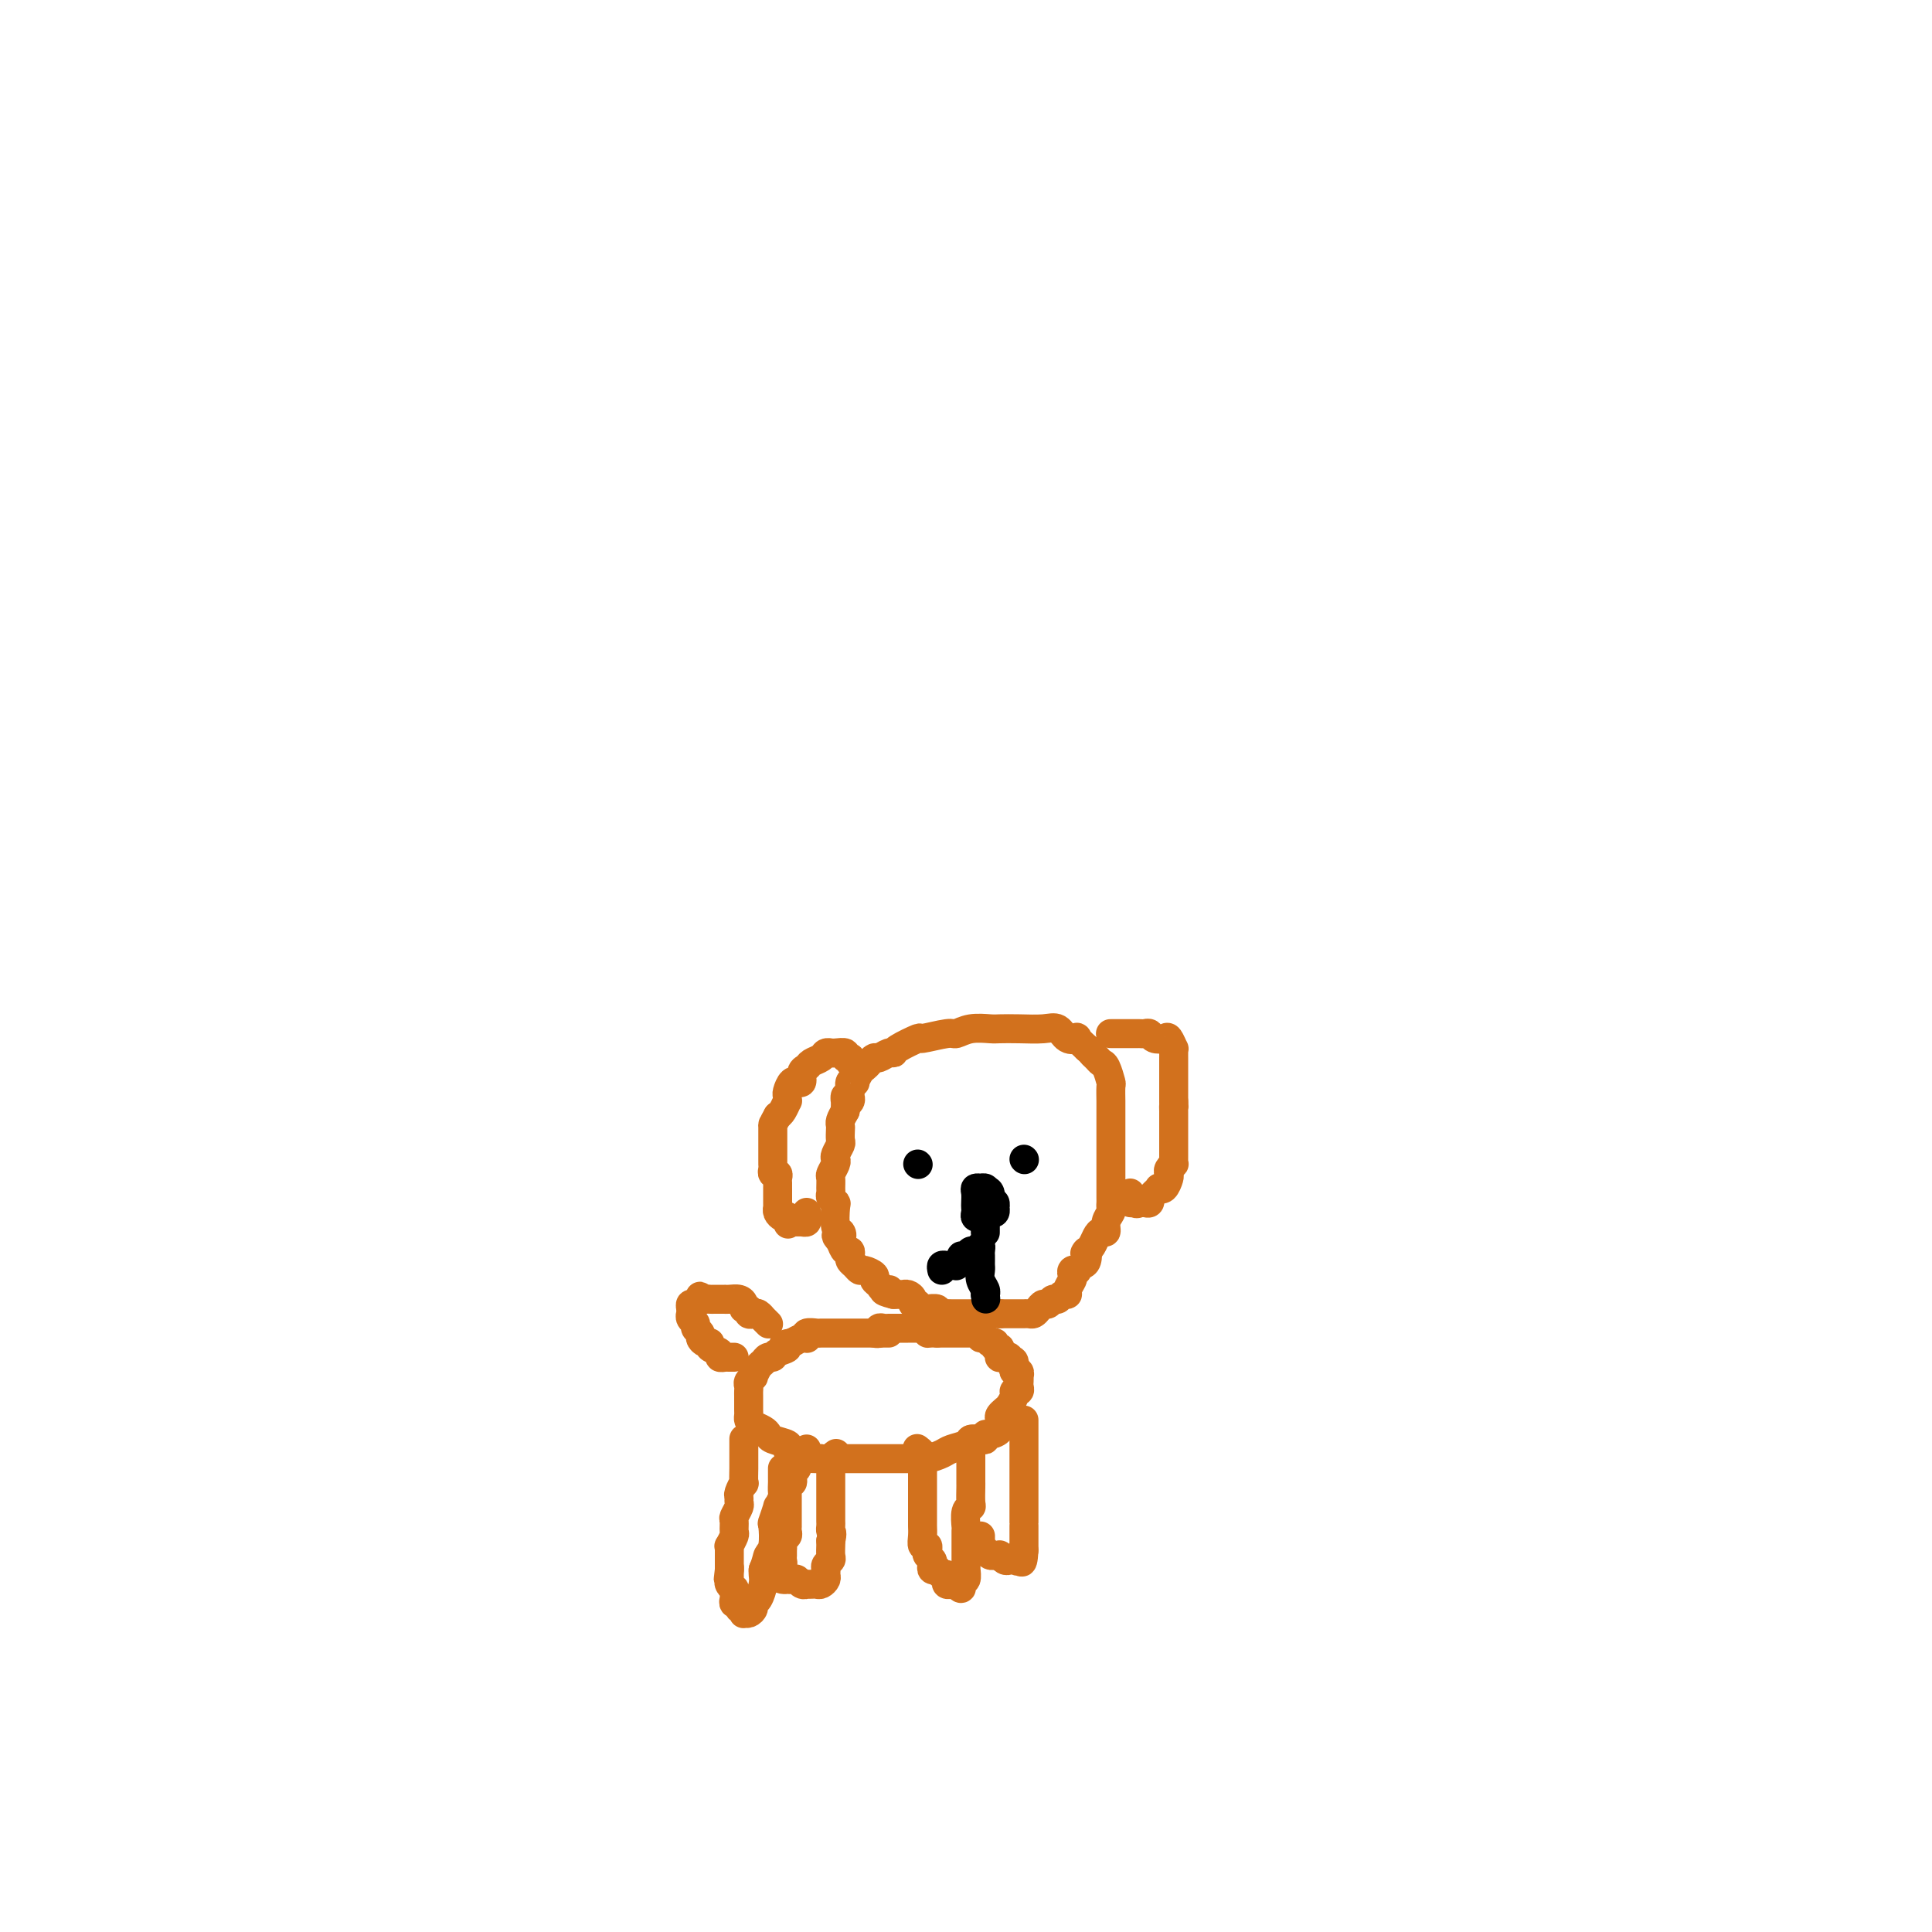 <svg viewBox='0 0 400 400' version='1.1' xmlns='http://www.w3.org/2000/svg' xmlns:xlink='http://www.w3.org/1999/xlink'><g fill='none' stroke='#D2711D' stroke-width='6' stroke-linecap='round' stroke-linejoin='round'><path d='M207,272c0.100,-0.000 0.199,-0.000 0,0c-0.199,0.000 -0.697,0.000 -1,0c-0.303,-0.000 -0.410,-0.000 -1,0c-0.590,0.000 -1.664,0.000 -2,0c-0.336,-0.000 0.065,-0.000 0,0c-0.065,0.000 -0.596,0.000 -1,0c-0.404,-0.000 -0.682,-0.000 -1,0c-0.318,0.000 -0.676,0.000 -1,0c-0.324,-0.000 -0.615,-0.000 -1,0c-0.385,0.000 -0.864,0.001 -1,0c-0.136,-0.001 0.070,-0.004 0,0c-0.070,0.004 -0.418,0.015 -1,0c-0.582,-0.015 -1.398,-0.057 -2,0c-0.602,0.057 -0.988,0.212 -1,0c-0.012,-0.212 0.352,-0.793 0,-1c-0.352,-0.207 -1.419,-0.041 -2,0c-0.581,0.041 -0.677,-0.044 -1,0c-0.323,0.044 -0.874,0.218 -1,0c-0.126,-0.218 0.172,-0.829 0,-1c-0.172,-0.171 -0.816,0.098 -1,0c-0.184,-0.098 0.091,-0.562 0,-1c-0.091,-0.438 -0.549,-0.849 -1,-1c-0.451,-0.151 -0.894,-0.040 -1,0c-0.106,0.040 0.125,0.011 0,0c-0.125,-0.011 -0.607,-0.003 -1,0c-0.393,0.003 -0.696,0.002 -1,0'/><path d='M185,268c-3.581,-0.858 -1.532,-1.003 -1,-1c0.532,0.003 -0.453,0.155 -1,0c-0.547,-0.155 -0.657,-0.615 -1,-1c-0.343,-0.385 -0.918,-0.695 -1,-1c-0.082,-0.305 0.328,-0.607 0,-1c-0.328,-0.393 -1.395,-0.879 -2,-1c-0.605,-0.121 -0.750,0.121 -1,0c-0.250,-0.121 -0.606,-0.605 -1,-1c-0.394,-0.395 -0.827,-0.700 -1,-1c-0.173,-0.300 -0.088,-0.596 0,-1c0.088,-0.404 0.177,-0.916 0,-1c-0.177,-0.084 -0.622,0.262 -1,0c-0.378,-0.262 -0.689,-1.131 -1,-2'/><path d='M174,257c-1.718,-1.867 -0.512,-1.035 0,-1c0.512,0.035 0.330,-0.725 0,-1c-0.330,-0.275 -0.806,-0.063 -1,-1c-0.194,-0.937 -0.105,-3.024 0,-4c0.105,-0.976 0.224,-0.843 0,-1c-0.224,-0.157 -0.793,-0.604 -1,-1c-0.207,-0.396 -0.052,-0.740 0,-1c0.052,-0.260 0.000,-0.437 0,-1c-0.000,-0.563 0.052,-1.512 0,-2c-0.052,-0.488 -0.206,-0.516 0,-1c0.206,-0.484 0.773,-1.424 1,-2c0.227,-0.576 0.113,-0.788 0,-1c-0.113,-0.212 -0.226,-0.424 0,-1c0.226,-0.576 0.792,-1.516 1,-2c0.208,-0.484 0.059,-0.514 0,-1c-0.059,-0.486 -0.026,-1.429 0,-2c0.026,-0.571 0.045,-0.769 0,-1c-0.045,-0.231 -0.156,-0.495 0,-1c0.156,-0.505 0.578,-1.253 1,-2'/><path d='M175,230c0.094,-4.644 -0.172,-2.754 0,-2c0.172,0.754 0.782,0.373 1,0c0.218,-0.373 0.043,-0.739 0,-1c-0.043,-0.261 0.044,-0.416 0,-1c-0.044,-0.584 -0.219,-1.595 0,-2c0.219,-0.405 0.832,-0.202 1,0c0.168,0.202 -0.109,0.404 0,0c0.109,-0.404 0.606,-1.414 1,-2c0.394,-0.586 0.687,-0.749 1,-1c0.313,-0.251 0.648,-0.588 1,-1c0.352,-0.412 0.721,-0.897 1,-1c0.279,-0.103 0.468,0.175 1,0c0.532,-0.175 1.406,-0.802 2,-1c0.594,-0.198 0.909,0.034 1,0c0.091,-0.034 -0.040,-0.334 1,-1c1.040,-0.666 3.253,-1.699 4,-2c0.747,-0.301 0.028,0.130 1,0c0.972,-0.130 3.634,-0.819 5,-1c1.366,-0.181 1.434,0.148 2,0c0.566,-0.148 1.628,-0.771 3,-1c1.372,-0.229 3.053,-0.063 4,0c0.947,0.063 1.159,0.024 2,0c0.841,-0.024 2.310,-0.034 4,0c1.690,0.034 3.600,0.112 5,0c1.400,-0.112 2.292,-0.415 3,0c0.708,0.415 1.234,1.548 2,2c0.766,0.452 1.772,0.224 2,0c0.228,-0.224 -0.323,-0.445 0,0c0.323,0.445 1.521,1.556 2,2c0.479,0.444 0.240,0.222 0,0'/><path d='M225,217c1.107,0.800 0.875,0.800 1,1c0.125,0.200 0.608,0.601 1,1c0.392,0.399 0.694,0.797 1,1c0.306,0.203 0.618,0.212 1,1c0.382,0.788 0.834,2.356 1,3c0.166,0.644 0.044,0.365 0,1c-0.044,0.635 -0.012,2.184 0,3c0.012,0.816 0.003,0.900 0,1c-0.003,0.100 -0.001,0.216 0,1c0.001,0.784 0.000,2.236 0,3c-0.000,0.764 -0.000,0.838 0,1c0.000,0.162 0.000,0.411 0,1c-0.000,0.589 -0.000,1.519 0,2c0.000,0.481 0.000,0.514 0,1c-0.000,0.486 -0.000,1.426 0,2c0.000,0.574 0.000,0.783 0,1c-0.000,0.217 -0.000,0.443 0,1c0.000,0.557 0.000,1.444 0,2c-0.000,0.556 -0.000,0.779 0,1c0.000,0.221 0.001,0.440 0,1c-0.001,0.560 -0.004,1.462 0,2c0.004,0.538 0.016,0.712 0,1c-0.016,0.288 -0.060,0.689 0,1c0.060,0.311 0.223,0.530 0,1c-0.223,0.470 -0.833,1.190 -1,2c-0.167,0.810 0.110,1.709 0,2c-0.110,0.291 -0.607,-0.025 -1,0c-0.393,0.025 -0.683,0.391 -1,1c-0.317,0.609 -0.662,1.460 -1,2c-0.338,0.540 -0.669,0.770 -1,1'/><path d='M225,259c-0.785,1.128 -0.248,-0.051 0,0c0.248,0.051 0.206,1.333 0,2c-0.206,0.667 -0.577,0.718 -1,1c-0.423,0.282 -0.897,0.796 -1,1c-0.103,0.204 0.165,0.100 0,0c-0.165,-0.100 -0.761,-0.194 -1,0c-0.239,0.194 -0.120,0.678 0,1c0.120,0.322 0.239,0.483 0,1c-0.239,0.517 -0.838,1.391 -1,2c-0.162,0.609 0.111,0.952 0,1c-0.111,0.048 -0.607,-0.198 -1,0c-0.393,0.198 -0.683,0.840 -1,1c-0.317,0.160 -0.662,-0.164 -1,0c-0.338,0.164 -0.668,0.814 -1,1c-0.332,0.186 -0.667,-0.094 -1,0c-0.333,0.094 -0.663,0.561 -1,1c-0.337,0.439 -0.682,0.850 -1,1c-0.318,0.150 -0.610,0.040 -1,0c-0.390,-0.040 -0.878,-0.011 -1,0c-0.122,0.011 0.122,0.003 0,0c-0.122,-0.003 -0.611,-0.001 -1,0c-0.389,0.001 -0.679,0.000 -1,0c-0.321,-0.000 -0.675,-0.000 -1,0c-0.325,0.000 -0.623,0.000 -1,0c-0.377,-0.000 -0.832,-0.000 -1,0c-0.168,0.000 -0.048,0.000 0,0c0.048,-0.000 0.024,-0.000 0,0'/><path d='M230,214c-0.089,0.000 -0.177,0.000 0,0c0.177,-0.000 0.621,-0.000 1,0c0.379,0.000 0.693,0.000 1,0c0.307,-0.000 0.607,-0.000 1,0c0.393,0.000 0.879,0.000 1,0c0.121,-0.000 -0.122,-0.001 0,0c0.122,0.001 0.609,0.004 1,0c0.391,-0.004 0.686,-0.015 1,0c0.314,0.015 0.647,0.054 1,0c0.353,-0.054 0.725,-0.203 1,0c0.275,0.203 0.452,0.758 1,1c0.548,0.242 1.467,0.173 2,0c0.533,-0.173 0.679,-0.448 1,0c0.321,0.448 0.818,1.621 1,2c0.182,0.379 0.049,-0.035 0,0c-0.049,0.035 -0.013,0.520 0,1c0.013,0.480 0.003,0.955 0,1c-0.003,0.045 -0.001,-0.339 0,0c0.001,0.339 0.000,1.400 0,2c-0.000,0.600 -0.000,0.738 0,1c0.000,0.262 0.000,0.648 0,1c-0.000,0.352 -0.000,0.672 0,1c0.000,0.328 0.000,0.665 0,1c-0.000,0.335 -0.000,0.667 0,1c0.000,0.333 0.000,0.667 0,1c-0.000,0.333 -0.000,0.667 0,1'/><path d='M243,228c0.155,2.190 0.041,1.166 0,1c-0.041,-0.166 -0.011,0.527 0,1c0.011,0.473 0.003,0.726 0,1c-0.003,0.274 -0.001,0.570 0,1c0.001,0.430 0.000,0.994 0,1c-0.000,0.006 -0.000,-0.545 0,0c0.000,0.545 0.000,2.187 0,3c-0.000,0.813 -0.000,0.796 0,1c0.000,0.204 0.001,0.628 0,1c-0.001,0.372 -0.004,0.691 0,1c0.004,0.309 0.015,0.608 0,1c-0.015,0.392 -0.056,0.877 0,1c0.056,0.123 0.208,-0.117 0,0c-0.208,0.117 -0.778,0.592 -1,1c-0.222,0.408 -0.097,0.750 0,1c0.097,0.250 0.167,0.410 0,1c-0.167,0.590 -0.570,1.612 -1,2c-0.430,0.388 -0.886,0.141 -1,0c-0.114,-0.141 0.114,-0.178 0,0c-0.114,0.178 -0.569,0.569 -1,1c-0.431,0.431 -0.836,0.900 -1,1c-0.164,0.100 -0.085,-0.169 0,0c0.085,0.169 0.177,0.776 0,1c-0.177,0.224 -0.622,0.064 -1,0c-0.378,-0.064 -0.689,-0.032 -1,0'/><path d='M236,249c-0.939,0.452 -0.788,0.082 -1,0c-0.212,-0.082 -0.789,0.122 -1,0c-0.211,-0.122 -0.057,-0.571 0,-1c0.057,-0.429 0.016,-0.837 0,-1c-0.016,-0.163 -0.008,-0.082 0,0'/><path d='M176,220c0.009,-0.425 0.018,-0.850 0,-1c-0.018,-0.150 -0.064,-0.026 0,0c0.064,0.026 0.237,-0.046 0,0c-0.237,0.046 -0.886,0.209 -1,0c-0.114,-0.209 0.306,-0.789 0,-1c-0.306,-0.211 -1.338,-0.054 -2,0c-0.662,0.054 -0.955,0.003 -1,0c-0.045,-0.003 0.157,0.041 0,0c-0.157,-0.041 -0.673,-0.167 -1,0c-0.327,0.167 -0.465,0.627 -1,1c-0.535,0.373 -1.468,0.660 -2,1c-0.532,0.340 -0.664,0.733 -1,1c-0.336,0.267 -0.877,0.410 -1,1c-0.123,0.590 0.174,1.629 0,2c-0.174,0.371 -0.817,0.074 -1,0c-0.183,-0.074 0.094,0.076 0,0c-0.094,-0.076 -0.560,-0.376 -1,0c-0.440,0.376 -0.853,1.428 -1,2c-0.147,0.572 -0.028,0.664 0,1c0.028,0.336 -0.034,0.915 0,1c0.034,0.085 0.163,-0.323 0,0c-0.163,0.323 -0.618,1.378 -1,2c-0.382,0.622 -0.691,0.811 -1,1'/><path d='M161,231c-1.155,2.029 -1.041,2.102 -1,2c0.041,-0.102 0.011,-0.378 0,0c-0.011,0.378 -0.003,1.411 0,2c0.003,0.589 0.001,0.735 0,1c-0.001,0.265 -0.000,0.648 0,1c0.000,0.352 0.000,0.671 0,1c-0.000,0.329 -0.001,0.666 0,1c0.001,0.334 0.004,0.663 0,1c-0.004,0.337 -0.015,0.682 0,1c0.015,0.318 0.057,0.610 0,1c-0.057,0.390 -0.211,0.879 0,1c0.211,0.121 0.789,-0.127 1,0c0.211,0.127 0.057,0.629 0,1c-0.057,0.371 -0.015,0.610 0,1c0.015,0.390 0.004,0.932 0,1c-0.004,0.068 -0.001,-0.336 0,0c0.001,0.336 -0.001,1.413 0,2c0.001,0.587 0.003,0.683 0,1c-0.003,0.317 -0.012,0.856 0,1c0.012,0.144 0.044,-0.106 0,0c-0.044,0.106 -0.166,0.567 0,1c0.166,0.433 0.619,0.838 1,1c0.381,0.162 0.691,0.081 1,0'/><path d='M163,252c0.322,3.188 0.128,0.658 0,0c-0.128,-0.658 -0.188,0.557 0,1c0.188,0.443 0.625,0.116 1,0c0.375,-0.116 0.689,-0.021 1,0c0.311,0.021 0.619,-0.033 1,0c0.381,0.033 0.834,0.153 1,0c0.166,-0.153 0.045,-0.580 0,-1c-0.045,-0.420 -0.013,-0.834 0,-1c0.013,-0.166 0.006,-0.083 0,0'/></g>
<g fill='none' stroke='#000000' stroke-width='6' stroke-linecap='round' stroke-linejoin='round'><path d='M195,263c-0.092,-0.422 -0.183,-0.844 0,-1c0.183,-0.156 0.642,-0.044 1,0c0.358,0.044 0.617,0.022 1,0c0.383,-0.022 0.890,-0.043 1,0c0.110,0.043 -0.178,0.151 0,0c0.178,-0.151 0.821,-0.561 1,-1c0.179,-0.439 -0.106,-0.907 0,-1c0.106,-0.093 0.603,0.188 1,0c0.397,-0.188 0.695,-0.846 1,-1c0.305,-0.154 0.618,0.196 1,0c0.382,-0.196 0.834,-0.939 1,-1c0.166,-0.061 0.045,0.560 0,1c-0.045,0.440 -0.013,0.698 0,1c0.013,0.302 0.007,0.648 0,1c-0.007,0.352 -0.016,0.711 0,1c0.016,0.289 0.057,0.508 0,1c-0.057,0.492 -0.211,1.255 0,2c0.211,0.745 0.788,1.470 1,2c0.212,0.530 0.061,0.866 0,1c-0.061,0.134 -0.030,0.067 0,0'/><path d='M204,268c0.167,1.667 0.083,0.833 0,0'/><path d='M204,255c0.000,0.174 0.000,0.349 0,0c0.000,-0.349 0.000,-1.220 0,-2c0.000,-0.780 0.000,-1.469 0,-2c0.000,-0.531 0.000,-0.905 0,-1c0.000,-0.095 -0.000,0.090 0,0c0.000,-0.090 -0.000,-0.455 0,0c0.000,0.455 0.000,1.730 0,2c0.000,0.270 0.000,-0.466 0,-1c0.000,-0.534 -0.000,-0.867 0,-1c0.000,-0.133 0.000,-0.067 0,0'/><path d='M204,250c-0.044,-1.005 -0.156,-1.016 0,-1c0.156,0.016 0.578,0.061 1,0c0.422,-0.061 0.842,-0.226 1,0c0.158,0.226 0.052,0.844 0,1c-0.052,0.156 -0.051,-0.151 0,0c0.051,0.151 0.153,0.758 0,1c-0.153,0.242 -0.562,0.117 -1,0c-0.438,-0.117 -0.906,-0.227 -1,0c-0.094,0.227 0.185,0.790 0,1c-0.185,0.210 -0.834,0.067 -1,0c-0.166,-0.067 0.152,-0.058 0,0c-0.152,0.058 -0.772,0.167 -1,0c-0.228,-0.167 -0.062,-0.609 0,-1c0.062,-0.391 0.021,-0.732 0,-1c-0.021,-0.268 -0.021,-0.464 0,-1c0.021,-0.536 0.062,-1.412 0,-2c-0.062,-0.588 -0.226,-0.887 0,-1c0.226,-0.113 0.844,-0.041 1,0c0.156,0.041 -0.150,0.049 0,0c0.150,-0.049 0.757,-0.157 1,0c0.243,0.157 0.121,0.578 0,1'/><path d='M204,247c0.536,-0.822 0.876,-0.378 1,0c0.124,0.378 0.033,0.690 0,1c-0.033,0.310 -0.009,0.619 0,1c0.009,0.381 0.002,0.833 0,1c-0.002,0.167 -0.001,0.048 0,0c0.001,-0.048 0.000,-0.024 0,0'/><path d='M212,240c0.000,0.000 0.100,0.100 0.1,0.1'/><path d='M190,241c0.000,0.000 0.100,0.100 0.1,0.1'/></g>
<g fill='none' stroke='#D2711D' stroke-width='6' stroke-linecap='round' stroke-linejoin='round'><path d='M184,276c-0.222,-0.000 -0.444,-0.000 -1,0c-0.556,0.000 -1.444,0.000 -2,0c-0.556,-0.000 -0.778,-0.000 -1,0c-0.222,0.000 -0.442,0.000 -1,0c-0.558,-0.000 -1.453,-0.000 -2,0c-0.547,0.000 -0.747,0.000 -1,0c-0.253,-0.000 -0.559,-0.001 -1,0c-0.441,0.001 -1.018,0.004 -2,0c-0.982,-0.004 -2.368,-0.015 -3,0c-0.632,0.015 -0.511,0.056 -1,0c-0.489,-0.056 -1.587,-0.208 -2,0c-0.413,0.208 -0.142,0.777 0,1c0.142,0.223 0.154,0.098 0,0c-0.154,-0.098 -0.472,-0.171 -1,0c-0.528,0.171 -1.264,0.585 -2,1'/><path d='M164,278c-3.212,0.492 -1.242,0.724 -1,1c0.242,0.276 -1.244,0.598 -2,1c-0.756,0.402 -0.781,0.886 -1,1c-0.219,0.114 -0.632,-0.142 -1,0c-0.368,0.142 -0.691,0.682 -1,1c-0.309,0.318 -0.605,0.414 -1,1c-0.395,0.586 -0.891,1.663 -1,2c-0.109,0.337 0.167,-0.065 0,0c-0.167,0.065 -0.777,0.596 -1,1c-0.223,0.404 -0.060,0.682 0,1c0.060,0.318 0.016,0.677 0,1c-0.016,0.323 -0.004,0.611 0,1c0.004,0.389 0.001,0.878 0,1c-0.001,0.122 -0.001,-0.122 0,0c0.001,0.122 0.002,0.610 0,1c-0.002,0.390 -0.008,0.682 0,1c0.008,0.318 0.030,0.663 0,1c-0.030,0.337 -0.112,0.668 0,1c0.112,0.332 0.420,0.666 1,1c0.580,0.334 1.433,0.666 2,1c0.567,0.334 0.848,0.668 1,1c0.152,0.332 0.177,0.662 1,1c0.823,0.338 2.445,0.683 3,1c0.555,0.317 0.042,0.607 0,1c-0.042,0.393 0.388,0.890 1,1c0.612,0.110 1.407,-0.167 2,0c0.593,0.167 0.984,0.777 1,1c0.016,0.223 -0.342,0.060 0,0c0.342,-0.060 1.383,-0.017 2,0c0.617,0.017 0.808,0.009 1,0'/><path d='M170,302c2.786,1.238 2.251,0.332 2,0c-0.251,-0.332 -0.218,-0.089 0,0c0.218,0.089 0.621,0.024 1,0c0.379,-0.024 0.734,-0.006 1,0c0.266,0.006 0.442,0.002 1,0c0.558,-0.002 1.496,-0.000 2,0c0.504,0.000 0.574,0.000 1,0c0.426,-0.000 1.210,-0.000 2,0c0.790,0.000 1.588,0.000 2,0c0.412,-0.000 0.439,-0.000 1,0c0.561,0.000 1.655,0.000 2,0c0.345,-0.000 -0.058,-0.000 0,0c0.058,0.000 0.576,0.000 1,0c0.424,-0.000 0.753,-0.000 1,0c0.247,0.000 0.413,0.000 1,0c0.587,-0.000 1.596,-0.000 2,0c0.404,0.000 0.202,0.000 0,0'/><path d='M190,302c3.303,-0.013 1.561,-0.045 1,0c-0.561,0.045 0.058,0.166 1,0c0.942,-0.166 2.206,-0.619 3,-1c0.794,-0.381 1.117,-0.689 2,-1c0.883,-0.311 2.327,-0.623 3,-1c0.673,-0.377 0.574,-0.818 1,-1c0.426,-0.182 1.375,-0.103 2,0c0.625,0.103 0.924,0.231 1,0c0.076,-0.231 -0.071,-0.821 0,-1c0.071,-0.179 0.362,0.054 1,0c0.638,-0.054 1.624,-0.395 2,-1c0.376,-0.605 0.143,-1.475 0,-2c-0.143,-0.525 -0.197,-0.705 0,-1c0.197,-0.295 0.645,-0.705 1,-1c0.355,-0.295 0.617,-0.474 1,-1c0.383,-0.526 0.887,-1.397 1,-2c0.113,-0.603 -0.166,-0.936 0,-1c0.166,-0.064 0.776,0.142 1,0c0.224,-0.142 0.061,-0.630 0,-1c-0.061,-0.370 -0.020,-0.620 0,-1c0.020,-0.380 0.019,-0.889 0,-1c-0.019,-0.111 -0.057,0.176 0,0c0.057,-0.176 0.208,-0.817 0,-1c-0.208,-0.183 -0.774,0.090 -1,0c-0.226,-0.090 -0.113,-0.545 0,-1'/><path d='M210,283c0.220,-2.177 -0.729,-1.119 -1,-1c-0.271,0.119 0.138,-0.699 0,-1c-0.138,-0.301 -0.822,-0.083 -1,0c-0.178,0.083 0.149,0.032 0,0c-0.149,-0.032 -0.776,-0.046 -1,0c-0.224,0.046 -0.045,0.152 0,0c0.045,-0.152 -0.044,-0.561 0,-1c0.044,-0.439 0.219,-0.906 0,-1c-0.219,-0.094 -0.833,0.186 -1,0c-0.167,-0.186 0.114,-0.838 0,-1c-0.114,-0.162 -0.622,0.167 -1,0c-0.378,-0.167 -0.626,-0.829 -1,-1c-0.374,-0.171 -0.874,0.150 -1,0c-0.126,-0.150 0.121,-0.772 0,-1c-0.121,-0.228 -0.611,-0.061 -1,0c-0.389,0.061 -0.678,0.016 -1,0c-0.322,-0.016 -0.678,-0.004 -1,0c-0.322,0.004 -0.611,0.001 -1,0c-0.389,-0.001 -0.878,-0.000 -1,0c-0.122,0.000 0.122,0.000 0,0c-0.122,-0.000 -0.610,-0.000 -1,0c-0.390,0.000 -0.682,0.000 -1,0c-0.318,-0.000 -0.662,-0.000 -1,0c-0.338,0.000 -0.669,0.000 -1,0'/><path d='M194,276c-1.958,-0.094 -1.852,0.171 -2,0c-0.148,-0.171 -0.549,-0.778 -1,-1c-0.451,-0.222 -0.952,-0.060 -1,0c-0.048,0.060 0.356,0.016 0,0c-0.356,-0.016 -1.471,-0.004 -2,0c-0.529,0.004 -0.470,0.001 -1,0c-0.530,-0.001 -1.649,-0.001 -2,0c-0.351,0.001 0.065,0.004 0,0c-0.065,-0.004 -0.610,-0.015 -1,0c-0.390,0.015 -0.626,0.057 -1,0c-0.374,-0.057 -0.885,-0.211 -1,0c-0.115,0.211 0.165,0.789 0,1c-0.165,0.211 -0.775,0.057 -1,0c-0.225,-0.057 -0.064,-0.016 0,0c0.064,0.016 0.032,0.008 0,0'/><path d='M152,281c-0.300,-0.002 -0.600,-0.004 -1,0c-0.400,0.004 -0.899,0.012 -1,0c-0.101,-0.012 0.198,-0.046 0,0c-0.198,0.046 -0.893,0.171 -1,0c-0.107,-0.171 0.374,-0.637 0,-1c-0.374,-0.363 -1.602,-0.622 -2,-1c-0.398,-0.378 0.033,-0.875 0,-1c-0.033,-0.125 -0.530,0.121 -1,0c-0.470,-0.121 -0.914,-0.610 -1,-1c-0.086,-0.390 0.187,-0.683 0,-1c-0.187,-0.317 -0.835,-0.659 -1,-1c-0.165,-0.341 0.152,-0.683 0,-1c-0.152,-0.317 -0.774,-0.611 -1,-1c-0.226,-0.389 -0.058,-0.874 0,-1c0.058,-0.126 0.004,0.107 0,0c-0.004,-0.107 0.040,-0.554 0,-1c-0.040,-0.446 -0.165,-0.889 0,-1c0.165,-0.111 0.618,0.111 1,0c0.382,-0.111 0.691,-0.556 1,-1'/><path d='M145,269c-0.046,-1.238 -0.162,-0.332 0,0c0.162,0.332 0.603,0.089 1,0c0.397,-0.089 0.749,-0.024 1,0c0.251,0.024 0.399,0.006 1,0c0.601,-0.006 1.654,0.001 2,0c0.346,-0.001 -0.013,-0.010 0,0c0.013,0.010 0.400,0.040 1,0c0.600,-0.040 1.414,-0.151 2,0c0.586,0.151 0.945,0.562 1,1c0.055,0.438 -0.193,0.901 0,1c0.193,0.099 0.826,-0.166 1,0c0.174,0.166 -0.112,0.761 0,1c0.112,0.239 0.622,0.120 1,0c0.378,-0.120 0.623,-0.242 1,0c0.377,0.242 0.884,0.848 1,1c0.116,0.152 -0.161,-0.151 0,0c0.161,0.151 0.760,0.758 1,1c0.240,0.242 0.120,0.121 0,0'/><path d='M190,300c-0.113,-0.085 -0.226,-0.170 0,0c0.226,0.170 0.793,0.594 1,1c0.207,0.406 0.056,0.793 0,1c-0.056,0.207 -0.015,0.233 0,1c0.015,0.767 0.004,2.275 0,3c-0.004,0.725 -0.001,0.667 0,1c0.001,0.333 0.000,1.058 0,2c-0.000,0.942 0.000,2.100 0,3c-0.000,0.900 -0.001,1.541 0,2c0.001,0.459 0.004,0.735 0,1c-0.004,0.265 -0.015,0.519 0,1c0.015,0.481 0.056,1.190 0,2c-0.056,0.810 -0.207,1.723 0,2c0.207,0.277 0.774,-0.081 1,0c0.226,0.081 0.112,0.600 0,1c-0.112,0.400 -0.222,0.682 0,1c0.222,0.318 0.777,0.673 1,1c0.223,0.327 0.115,0.628 0,1c-0.115,0.372 -0.237,0.817 0,1c0.237,0.183 0.834,0.104 1,0c0.166,-0.104 -0.100,-0.234 0,0c0.100,0.234 0.566,0.833 1,1c0.434,0.167 0.837,-0.099 1,0c0.163,0.099 0.085,0.563 0,1c-0.085,0.437 -0.177,0.849 0,1c0.177,0.151 0.622,0.043 1,0c0.378,-0.043 0.689,-0.022 1,0'/><path d='M198,328c1.326,1.617 1.140,0.659 1,0c-0.140,-0.659 -0.234,-1.020 0,-1c0.234,0.020 0.795,0.419 1,0c0.205,-0.419 0.055,-1.658 0,-2c-0.055,-0.342 -0.015,0.213 0,0c0.015,-0.213 0.004,-1.192 0,-2c-0.004,-0.808 -0.001,-1.443 0,-2c0.001,-0.557 -0.001,-1.035 0,-1c0.001,0.035 0.004,0.584 0,0c-0.004,-0.584 -0.015,-2.301 0,-3c0.015,-0.699 0.057,-0.379 0,-1c-0.057,-0.621 -0.211,-2.181 0,-3c0.211,-0.819 0.789,-0.896 1,-1c0.211,-0.104 0.057,-0.234 0,-1c-0.057,-0.766 -0.015,-2.167 0,-3c0.015,-0.833 0.004,-1.097 0,-1c-0.004,0.097 -0.001,0.555 0,0c0.001,-0.555 0.000,-2.124 0,-3c-0.000,-0.876 -0.000,-1.061 0,-1c0.000,0.061 0.000,0.366 0,0c-0.000,-0.366 -0.000,-1.405 0,-2c0.000,-0.595 0.000,-0.748 0,-1c-0.000,-0.252 -0.000,-0.604 0,-1c0.000,-0.396 0.000,-0.837 0,-1c-0.000,-0.163 -0.000,-0.046 0,0c0.000,0.046 0.000,0.023 0,0'/><path d='M212,294c0.000,0.331 0.000,0.661 0,1c0.000,0.339 0.000,0.685 0,1c0.000,0.315 0.000,0.599 0,1c0.000,0.401 0.000,0.921 0,1c-0.000,0.079 0.000,-0.282 0,0c-0.000,0.282 0.000,1.207 0,2c0.000,0.793 0.000,1.455 0,2c0.000,0.545 0.000,0.972 0,1c0.000,0.028 0.000,-0.343 0,0c0.000,0.343 0.000,1.400 0,2c0.000,0.600 0.000,0.741 0,1c-0.000,0.259 -0.000,0.634 0,1c0.000,0.366 0.000,0.722 0,1c0.000,0.278 0.000,0.477 0,1c0.000,0.523 0.000,1.370 0,2c0.000,0.630 -0.000,1.044 0,1c0.000,-0.044 0.000,-0.545 0,0c0.000,0.545 -0.000,2.135 0,3c0.000,0.865 0.000,1.005 0,1c0.000,-0.005 -0.000,-0.155 0,0c0.000,0.155 0.000,0.615 0,1c0.000,0.385 -0.000,0.694 0,1c0.000,0.306 0.000,0.608 0,1c0.000,0.392 -0.000,0.875 0,1c0.000,0.125 0.000,-0.107 0,0c0.000,0.107 0.000,0.554 0,1'/><path d='M212,321c-0.239,4.343 -0.837,1.701 -1,1c-0.163,-0.701 0.110,0.541 0,1c-0.110,0.459 -0.603,0.137 -1,0c-0.397,-0.137 -0.698,-0.090 -1,0c-0.302,0.090 -0.606,0.221 -1,0c-0.394,-0.221 -0.879,-0.794 -1,-1c-0.121,-0.206 0.121,-0.045 0,0c-0.121,0.045 -0.607,-0.026 -1,0c-0.393,0.026 -0.694,0.148 -1,0c-0.306,-0.148 -0.618,-0.565 -1,-1c-0.382,-0.435 -0.834,-0.887 -1,-1c-0.166,-0.113 -0.044,0.114 0,0c0.044,-0.114 0.012,-0.569 0,-1c-0.012,-0.431 -0.003,-0.837 0,-1c0.003,-0.163 0.002,-0.081 0,0'/><path d='M154,298c-0.000,-0.087 -0.000,-0.174 0,0c0.000,0.174 0.000,0.607 0,1c-0.000,0.393 -0.000,0.744 0,1c0.000,0.256 0.001,0.417 0,1c-0.001,0.583 -0.004,1.589 0,2c0.004,0.411 0.015,0.229 0,1c-0.015,0.771 -0.057,2.497 0,3c0.057,0.503 0.212,-0.217 0,0c-0.212,0.217 -0.793,1.372 -1,2c-0.207,0.628 -0.041,0.731 0,1c0.041,0.269 -0.042,0.706 0,1c0.042,0.294 0.208,0.445 0,1c-0.208,0.555 -0.792,1.516 -1,2c-0.208,0.484 -0.042,0.493 0,1c0.042,0.507 -0.041,1.512 0,2c0.041,0.488 0.207,0.459 0,1c-0.207,0.541 -0.788,1.650 -1,2c-0.212,0.350 -0.057,-0.061 0,0c0.057,0.061 0.015,0.594 0,1c-0.015,0.406 -0.004,0.686 0,1c0.004,0.314 0.001,0.661 0,1c-0.001,0.339 -0.000,0.668 0,1c0.000,0.332 0.000,0.666 0,1'/><path d='M151,325c-0.463,4.129 -0.120,0.953 0,0c0.120,-0.953 0.018,0.318 0,1c-0.018,0.682 0.048,0.774 0,1c-0.048,0.226 -0.209,0.585 0,1c0.209,0.415 0.787,0.886 1,1c0.213,0.114 0.061,-0.128 0,0c-0.061,0.128 -0.031,0.627 0,1c0.031,0.373 0.065,0.621 0,1c-0.065,0.379 -0.227,0.890 0,1c0.227,0.110 0.845,-0.181 1,0c0.155,0.181 -0.152,0.834 0,1c0.152,0.166 0.763,-0.154 1,0c0.237,0.154 0.101,0.784 0,1c-0.101,0.216 -0.168,0.018 0,0c0.168,-0.018 0.571,0.143 1,0c0.429,-0.143 0.886,-0.591 1,-1c0.114,-0.409 -0.113,-0.778 0,-1c0.113,-0.222 0.566,-0.297 1,-1c0.434,-0.703 0.848,-2.036 1,-3c0.152,-0.964 0.044,-1.561 0,-2c-0.044,-0.439 -0.022,-0.719 0,-1'/><path d='M158,325c0.786,-1.860 0.751,-2.510 1,-3c0.249,-0.490 0.784,-0.819 1,-2c0.216,-1.181 0.114,-3.213 0,-4c-0.114,-0.787 -0.241,-0.328 0,-1c0.241,-0.672 0.849,-2.475 1,-3c0.151,-0.525 -0.156,0.228 0,0c0.156,-0.228 0.774,-1.437 1,-2c0.226,-0.563 0.061,-0.479 0,-1c-0.061,-0.521 -0.016,-1.646 0,-2c0.016,-0.354 0.004,0.063 0,0c-0.004,-0.063 -0.001,-0.604 0,-1c0.001,-0.396 0.000,-0.645 0,-1c-0.000,-0.355 -0.000,-0.816 0,-1c0.000,-0.184 0.000,-0.092 0,0'/><path d='M167,300c-0.455,0.333 -0.910,0.667 -1,1c-0.090,0.333 0.186,0.666 0,1c-0.186,0.334 -0.833,0.668 -1,1c-0.167,0.332 0.148,0.663 0,1c-0.148,0.337 -0.758,0.682 -1,1c-0.242,0.318 -0.118,0.610 0,1c0.118,0.390 0.228,0.878 0,1c-0.228,0.122 -0.793,-0.122 -1,0c-0.207,0.122 -0.055,0.609 0,1c0.055,0.391 0.015,0.685 0,1c-0.015,0.315 -0.004,0.653 0,1c0.004,0.347 0.001,0.705 0,1c-0.001,0.295 -0.001,0.527 0,1c0.001,0.473 0.001,1.187 0,2c-0.001,0.813 -0.004,1.723 0,2c0.004,0.277 0.015,-0.081 0,0c-0.015,0.081 -0.057,0.599 0,1c0.057,0.401 0.211,0.685 0,1c-0.211,0.315 -0.789,0.662 -1,1c-0.211,0.338 -0.056,0.669 0,1c0.056,0.331 0.011,0.662 0,1c-0.011,0.338 0.011,0.682 0,1c-0.011,0.318 -0.054,0.611 0,1c0.054,0.389 0.207,0.874 0,1c-0.207,0.126 -0.773,-0.107 -1,0c-0.227,0.107 -0.113,0.553 0,1'/><path d='M161,325c-0.917,3.823 -0.208,0.881 0,0c0.208,-0.881 -0.085,0.300 0,1c0.085,0.700 0.548,0.919 1,1c0.452,0.081 0.894,0.026 1,0c0.106,-0.026 -0.125,-0.021 0,0c0.125,0.021 0.607,0.058 1,0c0.393,-0.058 0.697,-0.212 1,0c0.303,0.212 0.606,0.789 1,1c0.394,0.211 0.879,0.057 1,0c0.121,-0.057 -0.121,-0.018 0,0c0.121,0.018 0.607,0.016 1,0c0.393,-0.016 0.694,-0.046 1,0c0.306,0.046 0.617,0.167 1,0c0.383,-0.167 0.838,-0.622 1,-1c0.162,-0.378 0.029,-0.678 0,-1c-0.029,-0.322 0.045,-0.667 0,-1c-0.045,-0.333 -0.208,-0.653 0,-1c0.208,-0.347 0.788,-0.722 1,-1c0.212,-0.278 0.057,-0.459 0,-1c-0.057,-0.541 -0.016,-1.440 0,-2c0.016,-0.560 0.008,-0.780 0,-1'/><path d='M172,319c0.464,-1.799 0.124,-1.797 0,-2c-0.124,-0.203 -0.033,-0.610 0,-1c0.033,-0.390 0.009,-0.762 0,-1c-0.009,-0.238 -0.002,-0.343 0,-1c0.002,-0.657 0.001,-1.865 0,-3c-0.001,-1.135 0.000,-2.198 0,-3c-0.000,-0.802 -0.001,-1.342 0,-2c0.001,-0.658 0.004,-1.434 0,-2c-0.004,-0.566 -0.015,-0.922 0,-1c0.015,-0.078 0.056,0.124 0,0c-0.056,-0.124 -0.207,-0.572 0,-1c0.207,-0.428 0.774,-0.837 1,-1c0.226,-0.163 0.113,-0.082 0,0'/></g>
</svg>